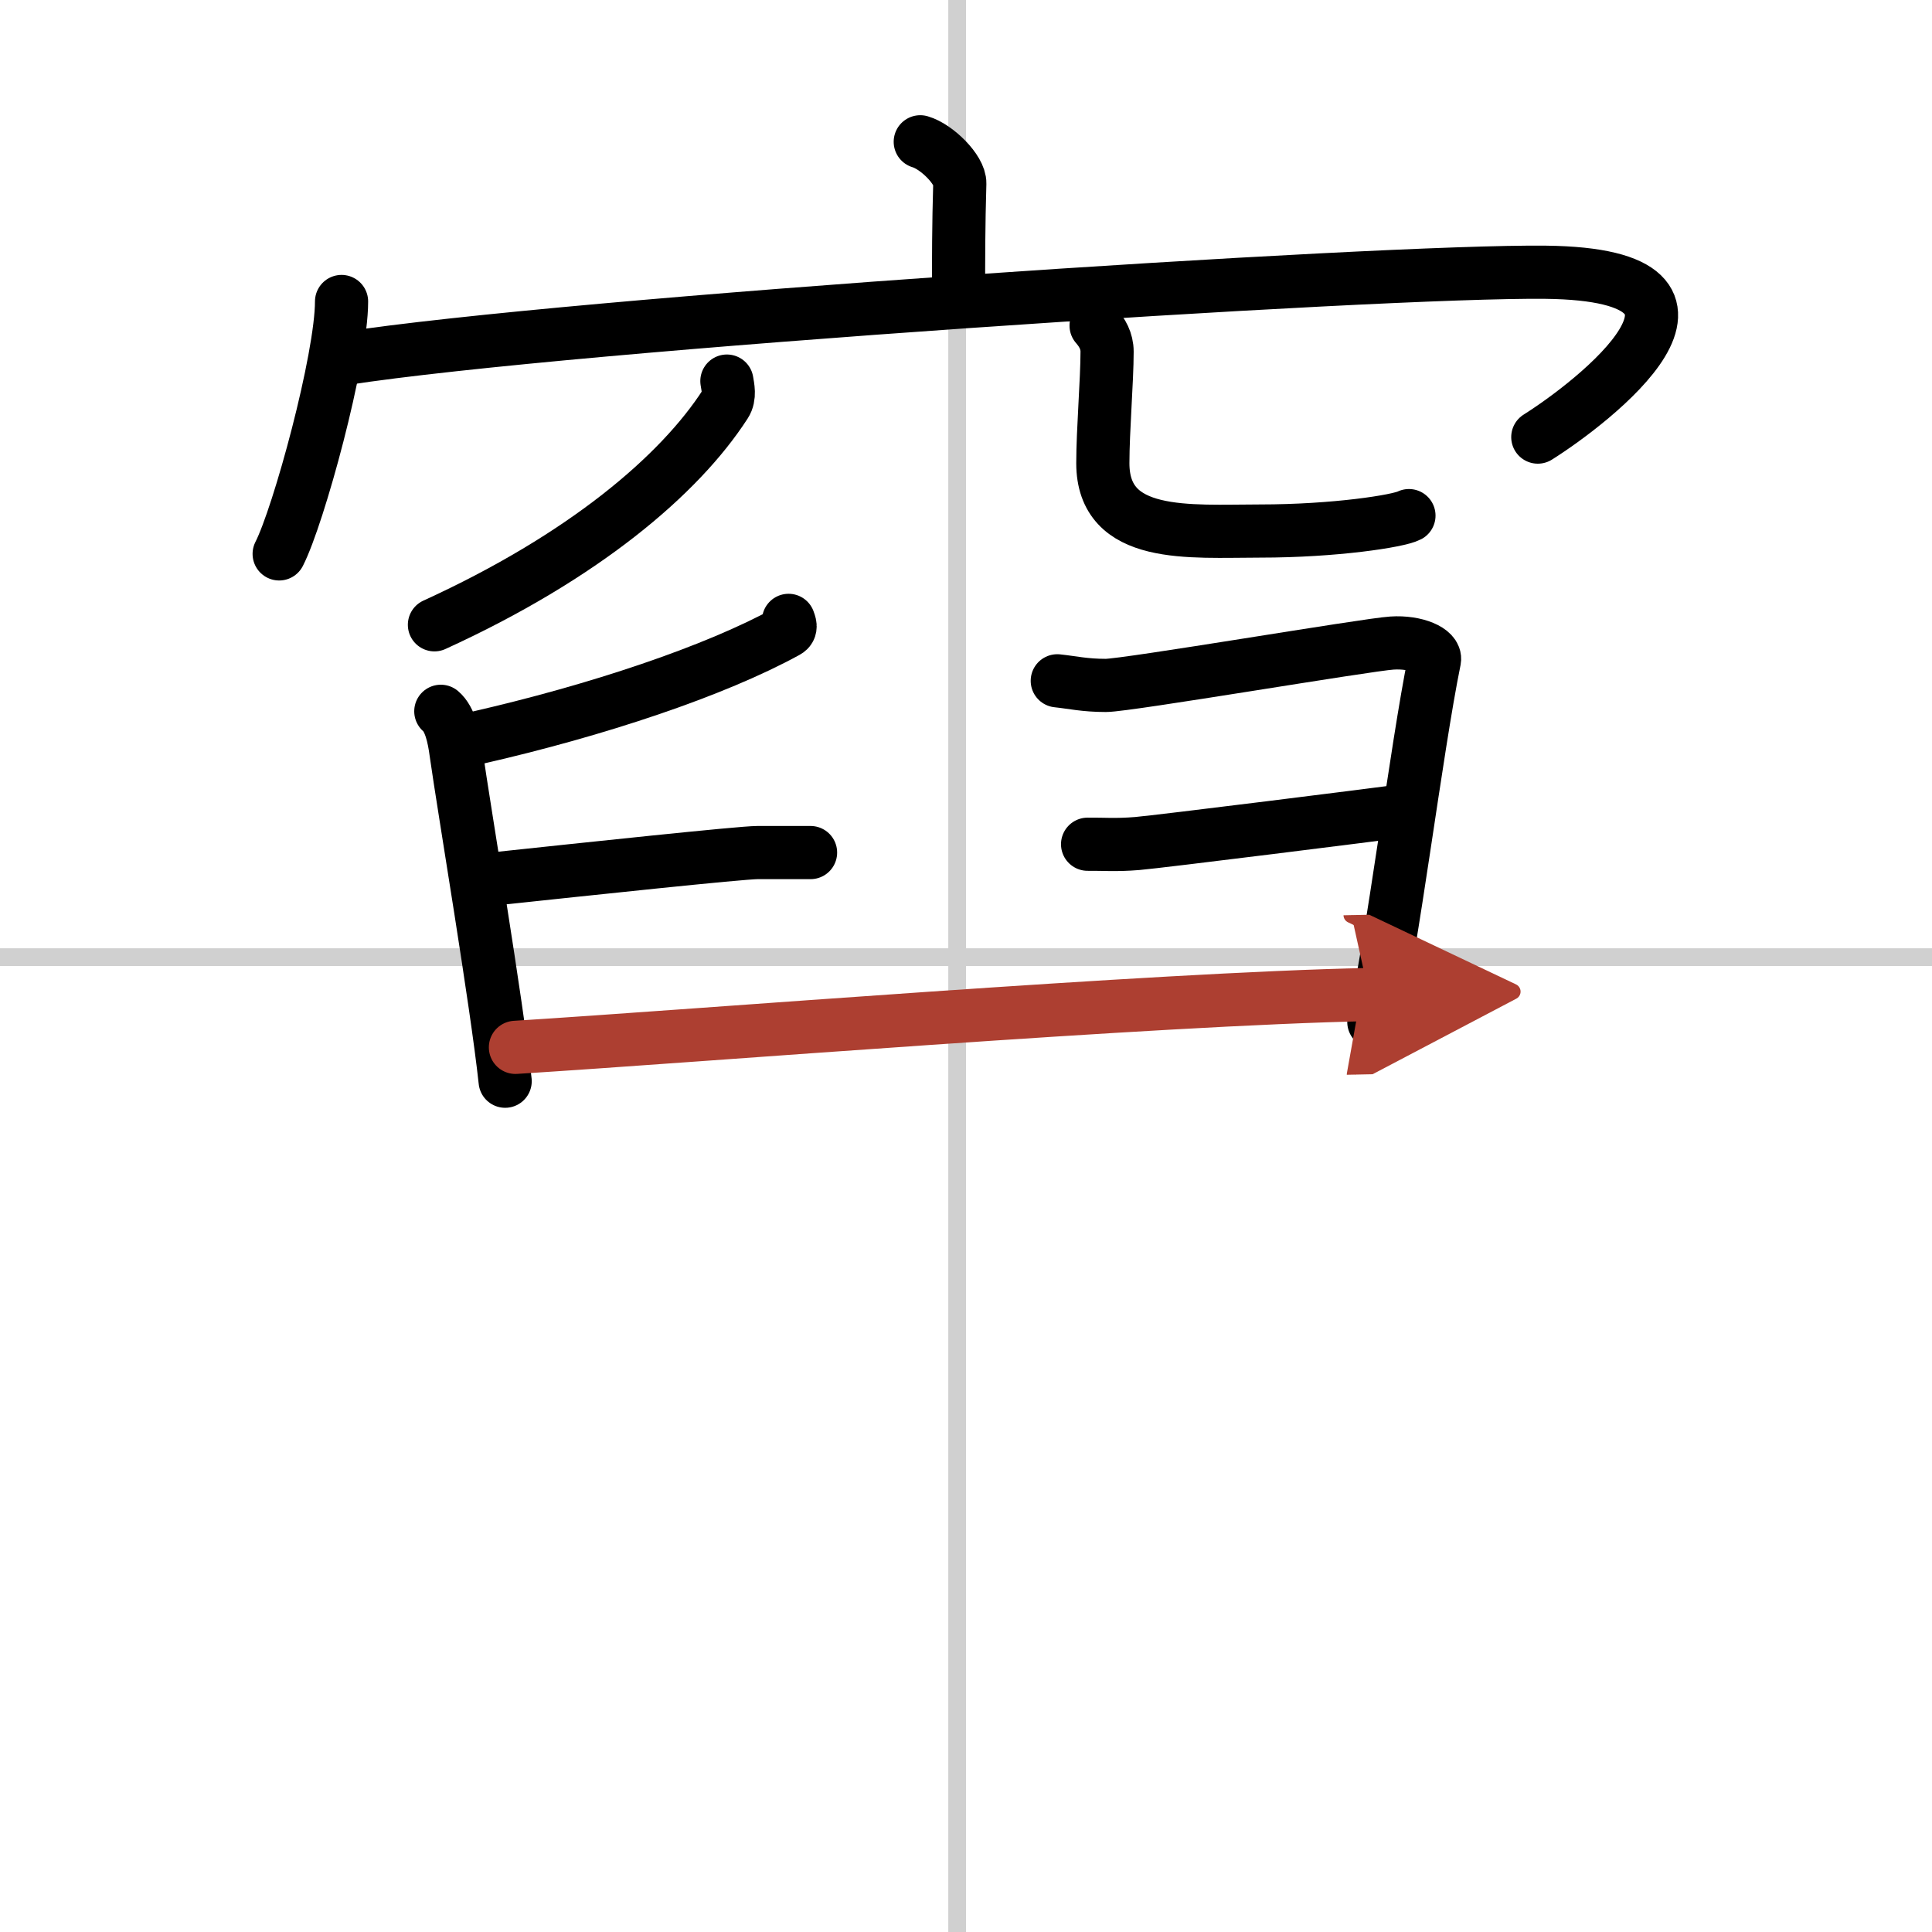 <svg width="400" height="400" viewBox="0 0 109 109" xmlns="http://www.w3.org/2000/svg"><defs><marker id="a" markerWidth="4" orient="auto" refX="1" refY="5" viewBox="0 0 10 10"><polyline points="0 0 10 5 0 10 1 5" fill="#ad3f31" stroke="#ad3f31"/></marker></defs><g fill="none" stroke="#000" stroke-linecap="round" stroke-linejoin="round" stroke-width="3"><rect width="100%" height="100%" fill="#fff" stroke="#fff"/><line x1="54" x2="54" y2="109" stroke="#d0d0d0" stroke-width="1"/><line x2="109" y1="54" y2="54" stroke="#d0d0d0" stroke-width="1"/><path d="m51.92 8c0.93 0.27 2.25 1.58 2.23 2.35-0.07 2.42-0.07 4.17-0.07 6.37"/><path d="m19.27 17.01c0 3.23-2.42 12.09-3.52 14.24"/><path d="m19.37 20.24c12.8-1.99 58.5-4.99 67.84-4.88 12.09 0.14 2.56 7.41-0.45 9.3"/><path d="m41.01 21.5c0.05 0.32 0.19 0.87-0.09 1.3-2.58 4-8 8.61-16.41 12.45"/><path d="m61.84 18.37c0.34 0.39 0.62 0.86 0.62 1.47 0 1.62-0.24 4.44-0.24 6.29 0 4.31 4.88 3.83 8.87 3.83 4.21 0 7.81-0.56 8.4-0.87"/><path d="m44.49 35c0.05 0.16 0.21 0.46-0.1 0.63-4.06 2.23-10.7 4.45-17.5 6"/><path d="M24.87,40.13c0.52,0.44,0.74,1.43,0.86,2.34C26.2,45.78,28.02,56.52,28.5,61"/><path d="M28.02,49.57C33,49.04,41.8,48.1,42.74,48.1s2.25,0,2.99,0"/><path d="m59.65 38.41c0.86 0.09 1.54 0.26 2.74 0.26s14.77-2.31 16.14-2.39c1.37-0.09 2.5 0.43 2.4 0.95-1.03 5.04-2.4 16.26-3.42 20.43"/><path d="m61.36 47.63c0.88-0.01 1.58 0.06 2.8-0.04s13.72-1.67 15.11-1.86"/><path d="M29.08,59.09C39.5,58.44,65,56.36,77.24,56.11" marker-end="url(#a)" stroke="#ad3f31"/></g></svg>
